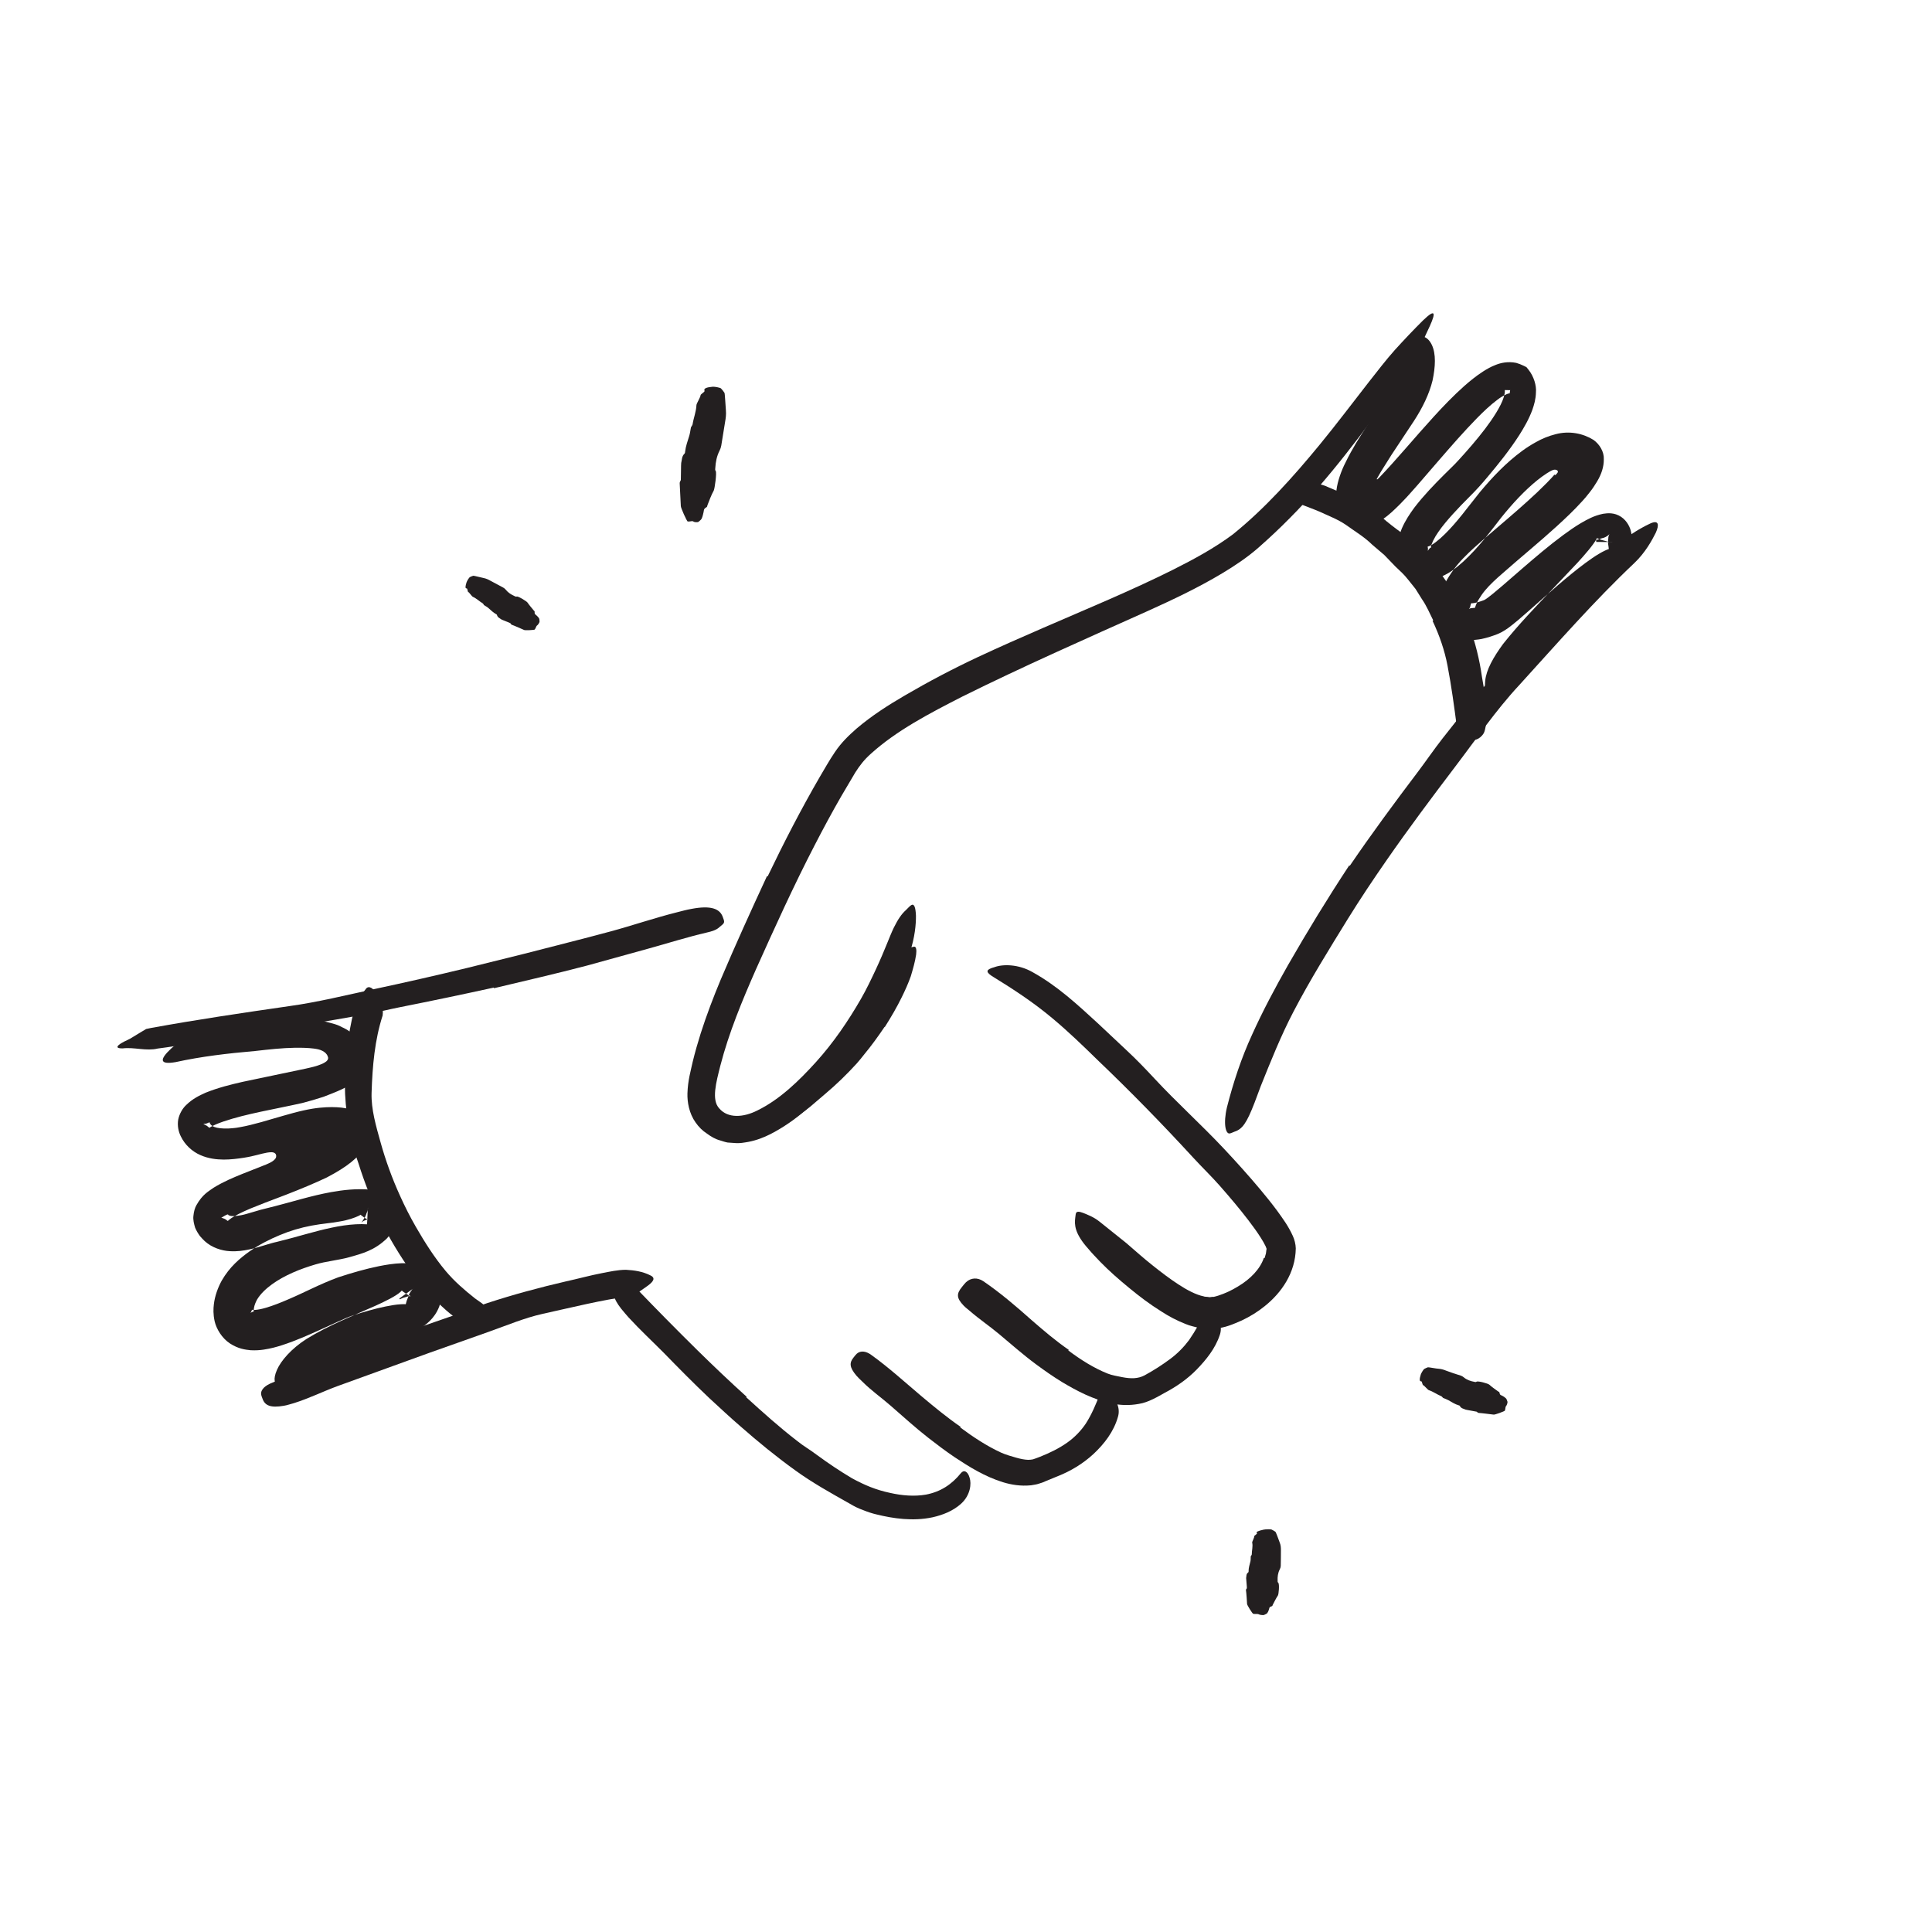 <svg width="148" height="148" viewBox="0 0 148 148" fill="none" xmlns="http://www.w3.org/2000/svg">
<path fill-rule="evenodd" clip-rule="evenodd" d="M27.778 93.58C27.727 93.605 27.669 93.655 27.656 93.67L27.714 93.605C27.813 93.497 27.816 93.446 27.96 93.232C28.013 93.137 28.055 93.033 28.085 92.922C28.141 92.823 28.177 92.709 28.183 92.587L28.182 92.494C28.052 95.079 28.144 93.21 28.114 93.787H28.111H28.104L28.09 93.786L28.036 93.785L27.927 93.781L27.71 93.773L27.263 93.785C26.659 93.816 26.027 93.913 25.378 94.051C24.074 94.324 22.713 94.768 21.222 95.13C20.62 95.256 19.979 95.514 19.098 95.712C18.663 95.804 18.172 95.885 17.576 95.844C16.994 95.811 16.235 95.583 15.684 95.077C15.557 94.954 15.434 94.825 15.318 94.691C15.176 94.493 15.048 94.286 14.948 94.049C14.86 93.755 14.778 93.434 14.818 93.134C14.846 92.817 14.933 92.515 15.044 92.326C15.512 91.491 15.972 91.268 16.358 90.988C17.137 90.51 17.841 90.223 18.548 89.933L20.367 89.214C20.613 89.103 20.928 88.992 21.111 88.734C21.189 88.604 21.168 88.441 21.085 88.365C21.004 88.284 20.893 88.268 20.787 88.265C20.354 88.27 19.854 88.452 19.226 88.587C19.05 88.624 18.952 88.644 18.664 88.691C18.237 88.758 17.666 88.831 17.129 88.829C16.576 88.823 15.968 88.757 15.349 88.485C14.723 88.212 14.168 87.705 13.855 87.057C13.684 86.726 13.569 86.251 13.652 85.764C13.75 85.286 14.009 84.885 14.259 84.653C14.773 84.151 15.273 83.925 15.755 83.704C16.721 83.317 17.656 83.087 18.584 82.875C20.196 82.538 21.813 82.198 23.426 81.86L24.007 81.723C24.214 81.669 24.232 81.66 24.348 81.622C24.534 81.559 24.717 81.489 24.881 81.388C25.041 81.301 25.211 81.118 25.104 80.925C25.05 80.735 24.885 80.604 24.723 80.513C24.507 80.393 24.263 80.355 24.03 80.324C23.65 80.272 23.091 80.256 22.614 80.262C21.611 80.279 20.602 80.391 19.552 80.511C17.434 80.695 15.435 80.928 13.451 81.363C12.214 81.575 12.196 81.175 13.118 80.317C14.035 79.473 16.094 78.537 18.581 78.325C19.594 78.238 20.714 78.086 21.855 78.044C22.433 78.03 23.009 78.016 23.619 78.066C23.77 78.075 23.921 78.085 24.079 78.108L24.339 78.142C24.466 78.157 24.595 78.173 24.725 78.204C25.216 78.351 25.766 78.434 26.173 78.675C27.078 79.068 27.615 79.729 27.843 80.497L27.977 81.095C27.936 81.298 27.971 81.509 27.914 81.706C27.784 82.083 27.611 82.409 27.32 82.697C26.752 83.285 25.736 83.648 24.784 84.02C24.225 84.205 23.687 84.357 23.151 84.497C21.021 84.976 18.87 85.312 17.089 85.922C16.661 86.068 16.257 86.247 16.085 86.364C16.067 86.376 16.068 86.381 16.054 86.387L16.037 86.393C16.044 86.4 16.02 86.391 15.996 86.366L15.946 86.318C15.876 86.256 15.792 86.203 15.695 86.163C15.607 86.127 15.632 86.124 15.581 86.11C15.563 86.105 15.543 86.101 15.52 86.1C15.535 86.103 15.556 86.105 15.572 86.105C15.616 86.105 15.603 86.098 15.673 86.089C15.867 86.098 16.1 85.909 16.052 85.987C16.095 86.112 16.177 86.227 16.407 86.327C16.654 86.422 17.058 86.466 17.499 86.447C17.635 86.435 17.766 86.436 17.908 86.416C18.069 86.393 18.132 86.4 18.425 86.338C18.888 86.258 19.474 86.11 20.023 85.957C21.128 85.649 22.289 85.276 23.239 85.067C24.198 84.851 24.862 84.814 25.411 84.809C25.957 84.812 26.392 84.856 26.83 84.977C27.268 85.098 27.776 85.325 28.15 86.048C28.289 86.4 28.362 86.789 28.286 87.092C28.237 87.394 28.124 87.635 27.986 87.848C27.452 88.672 26.648 89.355 25.039 90.197C24.105 90.64 23.032 91.087 21.914 91.521L20.227 92.163L19.176 92.583C18.564 92.843 17.899 93.157 17.567 93.431C17.536 93.459 17.475 93.498 17.478 93.508C17.467 93.514 17.481 93.577 17.315 93.432C17.25 93.387 17.174 93.351 17.091 93.326C16.984 93.3 17.029 93.296 16.98 93.286C16.967 93.278 16.885 93.279 16.913 93.281C16.945 93.281 16.97 93.274 16.989 93.264C17.632 92.868 17.408 93.097 17.544 93.101C17.69 93.207 18.306 93.165 18.93 92.978L19.97 92.674L21.054 92.401C22.423 92.053 23.84 91.599 25.362 91.322C26.318 91.153 27.233 91.048 28.334 91.126C29.002 91.247 29.192 91.479 29.481 91.717C29.742 91.954 29.943 92.259 30.096 92.612C30.237 92.975 30.299 93.423 30.197 93.837C30.107 94.259 29.883 94.601 29.656 94.85C28.691 95.798 27.72 96.034 26.787 96.299C26.315 96.436 25.853 96.501 25.387 96.592C24.938 96.673 24.589 96.737 24.179 96.857C22.991 97.205 21.787 97.692 20.825 98.391C20.349 98.737 19.938 99.138 19.69 99.556C19.579 99.767 19.496 99.966 19.458 100.181C19.435 100.295 19.433 100.391 19.436 100.438C19.439 100.447 19.439 100.455 19.437 100.465C19.436 100.473 19.438 100.467 19.438 100.467C19.422 100.469 19.387 100.478 19.363 100.487C19.225 100.548 19.217 100.548 19.174 100.583C19.196 100.562 19.173 100.591 19.244 100.485C19.273 100.436 19.266 100.423 19.301 100.345C19.315 100.319 19.312 100.337 19.317 100.335C19.347 100.344 19.437 100.352 19.545 100.346C19.768 100.332 20.052 100.274 20.34 100.189C20.92 100.022 21.526 99.779 22.128 99.517C23.355 98.995 24.5 98.369 25.903 97.851C26.961 97.505 27.967 97.211 29.06 96.988C29.607 96.882 30.162 96.79 30.778 96.768C31.089 96.762 31.415 96.769 31.79 96.843C32.162 96.937 32.636 97.047 33.079 97.56C33.253 97.766 33.303 97.88 33.417 98.048C33.51 98.219 33.596 98.417 33.667 98.619C33.798 99.056 33.824 99.61 33.645 100.095C33.268 101.047 32.637 101.455 32.138 101.812C31.094 102.481 30.106 102.866 29.132 103.274C28.303 103.622 27.491 103.963 26.655 104.314C23.669 105.624 23.105 105.978 22.048 105.986C21.814 105.989 21.555 106.068 21.35 106.055C21.017 106.049 20.905 105.655 21.215 104.942C21.521 104.234 22.311 103.323 23.474 102.573C25.211 101.502 27.044 100.796 28.703 100.053C29.501 99.698 30.354 99.274 30.694 98.952C30.75 98.912 30.744 98.892 30.77 98.87C30.789 98.858 30.774 98.851 30.776 98.861C30.865 98.941 30.966 99.014 31.074 99.078C31.321 99.288 31.621 99.302 31.448 99.286C31.47 99.291 31.236 99.29 31.143 99.34C31.109 99.362 30.93 99.394 30.841 99.436C30.74 99.473 30.591 99.553 30.642 99.537C30.624 99.524 30.601 99.5 30.591 99.477L30.588 99.473V99.472C32.755 97.924 31.185 99.044 31.668 98.7L31.658 98.705L31.623 98.73C31.6 98.748 31.582 98.767 31.567 98.786C31.537 98.825 31.535 98.847 31.441 98.967C31.374 99.065 31.326 99.168 31.295 99.274C31.282 99.359 31.164 99.579 31.13 99.729C31.061 99.968 31.092 99.899 31.094 99.907L31.038 99.908C30.983 99.899 30.817 99.905 30.666 99.915C30.346 99.933 29.941 100 29.535 100.083C28.716 100.249 27.841 100.504 26.983 100.784C26.371 100.997 25.436 101.463 24.554 101.854C23.643 102.262 22.715 102.686 21.608 103.047C21.194 103.18 20.75 103.305 20.193 103.388C19.915 103.429 19.587 103.455 19.198 103.434C18.778 103.391 18.263 103.328 17.635 102.928C16.995 102.517 16.568 101.782 16.441 101.207C16.325 100.675 16.342 100.247 16.383 99.916C16.455 99.278 16.697 98.625 16.985 98.101C17.589 97.051 18.364 96.401 19.114 95.863C19.873 95.334 20.645 94.942 21.43 94.616C22.215 94.285 23.018 94.049 23.867 93.888C24.823 93.71 25.401 93.697 26.017 93.572C26.636 93.478 27.19 93.281 27.494 93.131L27.593 93.075C27.602 93.061 27.599 93.056 27.609 93.052C27.766 93.152 27.971 93.358 28.124 93.385C28.144 93.401 28.208 93.416 28.233 93.416C28.201 93.412 28.191 93.416 28.174 93.421C28.1 93.425 28.045 93.444 27.994 93.471C27.909 93.496 27.838 93.536 27.783 93.578L27.778 93.58Z" fill="#231F20"/>
<path fill-rule="evenodd" clip-rule="evenodd" d="M119.141 36.4C119.236 36.31 119.264 36.292 119.318 36.205C119.376 36.123 119.32 36.024 119.237 36.004C119.159 35.97 119.061 35.972 118.963 36.004L118.828 36.06C118.77 36.087 118.602 36.196 118.493 36.259C118.248 36.419 118.001 36.595 117.758 36.792C116.783 37.582 115.865 38.577 115.018 39.628C114.183 40.705 113.271 41.939 112.091 43.024C111.628 43.421 111.199 43.833 110.415 44.171C110.233 44.256 109.952 44.317 109.72 44.367C109.459 44.409 109.095 44.381 108.798 44.324C108.495 44.214 108.126 44.049 107.928 43.853C107.731 43.65 107.522 43.45 107.391 43.196C107.099 42.679 107.029 42.098 107.079 41.649C107.124 41.183 107.253 40.835 107.382 40.494C107.66 39.857 107.998 39.363 108.344 38.888C109.077 37.936 109.868 37.121 110.644 36.347C111.042 35.942 111.398 35.627 111.731 35.251C112.091 34.858 112.441 34.465 112.78 34.067C113.456 33.273 114.102 32.455 114.61 31.624C114.859 31.214 115.087 30.786 115.194 30.423C115.25 30.247 115.28 30.079 115.277 29.992C115.285 29.888 115.259 29.905 115.284 29.881L115.689 29.89C115.67 29.93 115.686 29.904 115.673 29.962C115.658 30.018 115.653 30.073 115.654 30.125C115.654 30.154 115.672 30.116 115.653 30.132C115.628 30.142 115.611 30.135 115.575 30.141C115.53 30.159 115.483 30.174 115.435 30.187C115.218 30.286 114.953 30.427 114.693 30.634C114.17 31.025 113.649 31.52 113.145 32.031C112.135 33.063 111.161 34.182 110.185 35.31L108.582 37.166C108.008 37.805 107.597 38.32 106.626 39.219C106.178 39.624 105.704 39.968 105.233 40.132C104.998 40.227 104.762 40.263 104.511 40.273C104.253 40.258 104 40.159 103.749 40.077C103.258 39.885 102.823 39.524 102.593 39.061C102.366 38.6 102.302 38.089 102.379 37.544C102.458 36.871 102.757 36.04 103.071 35.434C103.355 34.843 103.592 34.435 103.874 33.955C104.427 33.038 105.014 32.17 105.595 31.313C106.176 30.458 106.756 29.618 107.285 28.783C107.542 28.362 107.809 27.956 108.032 27.556C108.261 27.163 108.429 26.741 108.499 26.455C108.63 26.157 108.549 25.98 108.717 25.836C108.839 25.727 109.334 25.702 109.68 26.408C110.017 27.1 109.96 28.109 109.739 29.15C109.485 30.187 108.973 31.237 108.31 32.254L106.578 34.87L105.788 36.128C105.485 36.646 105.479 36.679 105.482 36.662C105.477 36.664 105.458 36.684 105.469 36.706C105.474 36.719 105.484 36.721 105.495 36.721C105.518 36.708 105.479 36.761 105.637 36.608C107.015 35.171 108.374 33.515 109.829 31.923C110.56 31.122 111.32 30.328 112.177 29.563C112.613 29.182 113.069 28.805 113.62 28.451C113.9 28.273 114.198 28.096 114.591 27.947C114.952 27.803 115.503 27.667 116.149 27.798C116.346 27.855 116.543 27.931 116.734 28.025L116.933 28.125L117.078 28.305C117.509 28.838 117.707 29.554 117.66 30.054C117.648 30.589 117.52 30.999 117.39 31.384C117.112 32.134 116.754 32.741 116.384 33.33C115.636 34.491 114.804 35.525 113.955 36.535C113.558 37.019 113.032 37.599 112.595 38.028C112.141 38.482 111.706 38.927 111.296 39.381C110.89 39.833 110.495 40.293 110.183 40.751C109.87 41.191 109.631 41.696 109.614 41.907C109.607 41.952 109.639 41.96 109.567 41.971C109.48 42.025 109.719 41.824 109.515 42.008C109.475 42.044 109.4 42.171 109.405 42.154C109.398 42.155 109.391 42.161 109.382 42.171C109.363 42.183 109.347 42.279 109.383 42.127C109.403 42.029 109.372 41.964 109.365 41.875C109.381 41.863 109.397 41.858 109.416 41.859C109.682 41.798 110.25 41.351 110.684 40.914C111.635 39.984 112.408 38.89 113.366 37.701C114.322 36.557 115.355 35.458 116.626 34.525C116.954 34.288 117.265 34.086 117.665 33.866C118.114 33.608 118.633 33.396 119.167 33.262C120.225 32.979 121.283 33.206 122.068 33.698C122.527 34.023 122.89 34.605 122.859 35.186C122.866 35.752 122.681 36.325 122.344 36.883C122.177 37.159 121.998 37.438 121.788 37.699L121.474 38.091L121.212 38.388C120.868 38.771 120.564 39.071 120.231 39.4C118.921 40.668 117.554 41.807 116.218 42.952C115.236 43.827 114.133 44.665 113.51 45.559C113.348 45.794 113.19 46.045 113.094 46.269C113.048 46.377 113.012 46.482 113 46.539C112.942 46.591 113.124 46.534 112.808 46.579C112.721 46.59 112.696 46.579 112.633 46.601C112.572 46.621 112.519 46.663 112.542 46.642C112.542 46.642 112.537 46.637 112.529 46.644C112.575 46.598 112.606 46.545 112.622 46.493C112.636 46.442 112.63 46.405 112.679 46.266C112.705 46.162 112.693 46.234 112.702 46.214C112.722 46.222 112.852 46.209 112.956 46.191C113.086 46.153 113.2 46.147 113.345 46.089C113.485 46.039 113.634 45.998 113.701 45.964C113.828 45.908 114.106 45.687 114.347 45.495L115.097 44.865L116.608 43.555C117.624 42.678 118.647 41.803 119.752 40.986C120.183 40.669 120.622 40.358 121.104 40.073C121.593 39.793 122.083 39.508 122.802 39.358C123.156 39.303 123.66 39.25 124.181 39.59C124.662 39.911 124.898 40.446 124.953 40.782C125.009 40.982 125.016 41.142 125.03 41.309C125.034 41.402 125.049 41.455 125.042 41.582C125.033 41.716 125.015 41.868 124.986 41.985C124.864 42.417 124.697 42.688 124.539 42.951C123.891 43.947 123.188 44.691 122.484 45.465C121.778 46.225 121.062 46.958 120.35 47.685C119.736 48.328 119.134 48.958 118.515 49.606C117.373 50.793 116.654 51.542 116.096 52C115.565 52.478 115.179 52.644 114.735 52.807C114.538 52.882 114.35 53.046 114.209 53.146C114.078 53.225 113.974 53.212 113.875 53.038C113.776 52.864 113.727 52.529 113.775 52.142C113.851 51.328 114.379 50.37 115.145 49.328C116.338 47.829 117.636 46.482 118.923 45.135C119.552 44.471 120.184 43.804 120.819 43.134C121.124 42.802 121.419 42.47 121.684 42.146C121.944 41.832 122.204 41.482 122.303 41.282L122.325 41.231C122.328 41.225 122.335 41.212 122.335 41.212C122.342 41.218 122.308 41.209 122.349 41.229L122.502 41.295C122.683 41.381 122.99 41.428 123.1 41.476C123.169 41.499 123.241 41.513 123.315 41.521L123.429 41.525L123.486 41.522L123.501 41.521C123.774 41.522 121.187 41.511 122.281 41.514V41.51C122.271 41.465 122.267 41.42 122.267 41.375C122.267 41.349 122.259 41.371 122.259 41.371C122.342 41.358 122.562 41.296 122.703 41.235C123.162 41.158 123.381 40.783 123.264 40.972C123.274 40.959 123.207 41.102 123.208 41.157C123.201 41.225 123.204 41.293 123.185 41.457C123.178 41.593 123.189 41.727 123.217 41.854C123.228 41.882 123.242 42.099 123.237 42.06L123.227 42.066C123.148 42.08 122.797 42.236 122.483 42.428C122.156 42.619 121.802 42.871 121.453 43.125C120.036 44.177 118.635 45.448 117.182 46.731L116.345 47.459L115.885 47.838L115.625 48.039L115.484 48.144L115.269 48.285C114.988 48.477 114.579 48.638 114.395 48.692C114.19 48.768 113.96 48.842 113.683 48.903C113.46 48.971 113.074 49.017 112.723 49.034C112.451 49.022 112.198 48.996 111.913 48.924C111.714 48.862 111.514 48.774 111.329 48.668C111.153 48.578 110.96 48.424 110.778 48.216C110.394 47.788 110.277 47.397 110.192 46.977C110.162 46.786 110.168 46.678 110.165 46.523C110.167 46.386 110.175 46.213 110.194 46.133C110.263 45.704 110.373 45.405 110.481 45.142C110.702 44.622 110.939 44.236 111.2 43.853C111.453 43.481 111.778 43.087 112.082 42.775C112.381 42.465 112.657 42.203 112.941 41.944C114.065 40.937 115.16 40.036 116.22 39.104C116.748 38.641 117.266 38.177 117.762 37.708L118.48 37.003L118.819 36.649L119.08 36.359L119.141 36.4Z" fill="#231F20"/>
<path fill-rule="evenodd" clip-rule="evenodd" d="M58.805 67.136C60.043 64.554 61.36 61.997 62.806 59.503C63.189 58.863 63.493 58.301 63.962 57.607C64.454 56.875 65.033 56.324 65.617 55.812C66.798 54.809 68.045 54.016 69.306 53.279C71.146 52.206 73.002 51.23 74.893 50.342C78.228 48.784 81.603 47.384 84.934 45.928C86.598 45.197 88.25 44.449 89.862 43.642C91.469 42.836 93.054 41.972 94.446 40.933C96.882 38.971 99.065 36.533 101.08 34.082C102.381 32.499 103.619 30.851 104.893 29.219C105.535 28.408 106.162 27.58 106.856 26.804C107.557 26.033 108.272 25.274 109.014 24.54C109.953 23.636 110.003 23.928 109.538 24.961C109.305 25.478 108.965 26.195 108.539 27.042C108.321 27.461 108.097 27.926 107.819 28.389C107.53 28.842 107.212 29.316 106.858 29.791C104.362 33.165 101.845 36.639 98.78 39.713C98.019 40.485 97.225 41.228 96.407 41.948C95.536 42.712 94.584 43.342 93.645 43.907C91.754 45.041 89.81 45.953 87.854 46.837C83.181 48.932 78.342 51.066 73.734 53.353C71.237 54.629 68.68 55.958 66.72 57.735C66.21 58.187 65.866 58.628 65.513 59.186L64.434 61.012C63.729 62.239 63.056 63.488 62.406 64.749C60.801 67.851 59.347 71.052 57.911 74.254C56.843 76.677 55.831 79.122 55.178 81.649C54.865 82.905 54.481 84.265 55.102 84.913C55.755 85.681 56.942 85.615 58.029 85.061C59.733 84.226 61.205 82.798 62.523 81.34C63.847 79.872 64.961 78.24 65.948 76.527C66.381 75.773 66.746 75.006 67.114 74.217C67.796 72.753 68.138 71.753 68.464 71.074C68.799 70.398 69.065 70.018 69.387 69.726C69.532 69.593 69.686 69.405 69.813 69.332C70.028 69.209 70.139 69.494 70.166 70.143C70.174 70.784 70.09 71.798 69.686 73.012C68.512 76.626 66.53 80.022 63.84 82.975C62.479 84.419 61.045 85.829 59.036 86.87C58.534 87.126 57.971 87.35 57.324 87.474C56.992 87.528 56.676 87.598 56.291 87.561L55.74 87.523C55.554 87.49 55.363 87.423 55.177 87.365C54.788 87.264 54.461 87.063 54.147 86.833C53.826 86.628 53.532 86.341 53.288 85.991C52.783 85.282 52.643 84.417 52.661 83.763C52.694 82.749 52.907 82.067 53.066 81.329C53.244 80.599 53.451 79.88 53.674 79.17C54.127 77.753 54.653 76.374 55.216 75.028C56.358 72.336 57.532 69.753 58.753 67.119L58.805 67.136Z" fill="#231F20"/>
<path fill-rule="evenodd" clip-rule="evenodd" d="M103.4 66.323C105.067 63.873 106.822 61.499 108.597 59.153C109.245 58.296 109.848 57.407 110.508 56.564C111.671 55.086 112.84 53.587 114.077 52.136C115.307 50.69 116.584 49.289 117.871 47.896C119.013 46.66 120.154 45.41 121.32 44.204C122.819 42.665 124.343 41.067 126.416 40.103C127.066 39.806 127.118 40.196 126.84 40.811C126.548 41.393 126.04 42.332 125.194 43.136C122.144 46.014 119.297 49.277 116.372 52.492C114.598 54.396 113.068 56.639 111.441 58.775C109.662 61.119 107.902 63.473 106.228 65.884C105.198 67.368 104.193 68.869 103.244 70.402C101.804 72.738 100.347 75.08 99.093 77.486C98.115 79.355 97.353 81.279 96.582 83.194C96.423 83.618 96.266 84.036 96.107 84.465C95.497 86.045 95.168 86.495 94.576 86.689C94.446 86.735 94.316 86.809 94.211 86.826C93.893 86.901 93.691 86.088 93.991 84.82C94.467 82.957 95.082 81.068 95.915 79.259C96.734 77.442 97.682 75.666 98.672 73.922C100.153 71.341 101.702 68.805 103.354 66.298L103.4 66.323Z" fill="#231F20"/>
<path fill-rule="evenodd" clip-rule="evenodd" d="M37.828 75.654C35.451 76.175 33.066 76.674 30.675 77.148C29.803 77.321 28.939 77.54 28.066 77.695C24.988 78.248 21.901 78.748 18.812 79.225C17.441 79.436 16.068 79.682 14.71 79.915C13.839 80.073 12.962 80.211 12.081 80.323C11.211 80.536 10.275 80.203 9.4 80.311C8.847 80.323 8.904 80.135 9.345 79.882C9.563 79.744 9.884 79.647 10.254 79.394C10.459 79.269 10.658 79.149 10.856 79.028C10.963 78.959 11.076 78.913 11.186 78.828C11.304 78.8 11.424 78.772 11.548 78.751C15.058 78.109 18.596 77.589 22.181 77.07C24.327 76.774 26.52 76.23 28.682 75.766C31.058 75.259 33.432 74.717 35.8 74.145L40.17 73.061C42.371 72.489 44.592 71.942 46.777 71.35C48.478 70.89 50.114 70.324 51.839 69.891C52.22 69.797 52.591 69.688 52.991 69.621C54.451 69.346 55.15 69.604 55.372 70.256C55.426 70.397 55.476 70.528 55.47 70.621C55.45 70.783 55.289 70.86 55.092 71.039C54.892 71.227 54.575 71.342 54.109 71.445C52.722 71.766 51.202 72.242 49.673 72.667C48.121 73.096 46.554 73.529 44.981 73.964C42.626 74.584 40.23 75.131 37.844 75.701L37.828 75.654Z" fill="#231F20"/>
<path fill-rule="evenodd" clip-rule="evenodd" d="M96.871 96.378C96.917 96.261 96.935 96.139 96.976 96.02C97 95.918 97.004 95.72 97.023 95.705C97.02 95.66 97.051 95.692 96.949 95.462C96.854 95.269 96.732 95.051 96.59 94.829C96.309 94.385 95.98 93.929 95.636 93.481C94.948 92.58 94.195 91.695 93.43 90.824C92.779 90.086 92.067 89.403 91.4 88.676C89.04 86.107 86.608 83.618 84.069 81.193C82.944 80.091 81.823 79.013 80.659 78.038C79.157 76.775 77.576 75.745 75.968 74.76C75.471 74.423 75.562 74.26 76.188 74.086C76.825 73.849 78.025 73.852 79.101 74.472C81.016 75.533 82.56 76.98 84.063 78.355C84.796 79.043 85.529 79.732 86.265 80.423C87.024 81.128 87.739 81.869 88.441 82.625C90.118 84.432 92.018 86.144 93.746 87.982C94.694 88.995 95.626 90.024 96.525 91.098C96.975 91.635 97.417 92.182 97.842 92.757C98.264 93.345 98.683 93.9 99.036 94.678C99.16 94.943 99.256 95.309 99.263 95.634C99.235 97.518 98.155 99.037 96.901 100.043C96.351 100.492 95.751 100.859 95.118 101.157C94.462 101.438 93.866 101.721 93.028 101.78C92.624 101.858 92.254 101.753 91.869 101.733C91.519 101.634 91.143 101.566 90.821 101.424C90.158 101.165 89.545 100.841 88.983 100.475C88.09 99.922 87.28 99.306 86.503 98.664C85.723 98.024 84.968 97.366 84.273 96.651C83.972 96.331 83.67 96.027 83.389 95.688C82.294 94.476 82.307 93.799 82.368 93.288C82.391 93.166 82.391 93.028 82.424 92.939C82.481 92.787 82.661 92.797 82.973 92.914C83.277 93.039 83.774 93.215 84.236 93.587C84.917 94.133 85.602 94.682 86.293 95.235C86.951 95.802 87.6 96.386 88.27 96.915C88.937 97.448 89.611 97.963 90.277 98.395C90.938 98.829 91.631 99.191 92.195 99.303C92.31 99.351 92.393 99.33 92.488 99.346C92.577 99.35 92.684 99.391 92.749 99.36C92.823 99.347 92.897 99.343 92.975 99.346C93.086 99.317 93.205 99.294 93.33 99.249C93.829 99.089 94.35 98.846 94.82 98.558C95.776 97.993 96.538 97.21 96.815 96.364L96.871 96.378Z" fill="#231F20"/>
<path fill-rule="evenodd" clip-rule="evenodd" d="M81.84 103.453C82.789 104.166 83.797 104.8 84.834 105.216C85.214 105.37 85.603 105.413 85.965 105.496C86.619 105.623 87.17 105.628 87.681 105.357C88.372 104.981 89.031 104.558 89.653 104.095C90.206 103.684 90.689 103.188 91.085 102.659C91.576 101.955 91.944 101.249 92.369 100.49C92.503 100.254 92.827 100.347 93.114 100.683C93.398 101.009 93.652 101.641 93.449 102.245C93.1 103.31 92.391 104.168 91.674 104.911C90.944 105.66 90.099 106.234 89.214 106.702C88.77 106.943 87.982 107.437 87.241 107.545C86.499 107.683 85.787 107.645 85.137 107.51C83.709 107.194 82.504 106.555 81.36 105.873C80.66 105.446 79.995 104.977 79.346 104.498C78.361 103.769 77.448 102.958 76.521 102.184C75.8 101.581 75.02 101.058 74.298 100.43C74.14 100.291 73.966 100.171 73.819 100.015C73.273 99.441 73.254 99.115 73.693 98.585C73.792 98.464 73.885 98.335 73.996 98.228C74.379 97.868 74.886 97.851 75.323 98.144C76.618 99.026 77.837 100.066 79.049 101.148C79.959 101.936 80.884 102.728 81.869 103.403L81.84 103.453Z" fill="#231F20"/>
<path fill-rule="evenodd" clip-rule="evenodd" d="M73.562 109.35C74.559 110.092 75.602 110.777 76.676 111.272C77.065 111.45 77.474 111.554 77.847 111.665C78.174 111.759 78.494 111.823 78.77 111.83C78.9 111.825 79.026 111.818 79.131 111.792C79.277 111.753 79.488 111.661 79.664 111.598C80.395 111.307 81.112 110.965 81.748 110.514C82.313 110.117 82.799 109.613 83.172 109.062C83.637 108.34 83.949 107.575 84.241 106.828C84.32 106.617 84.718 106.586 85.114 106.892C85.501 107.186 85.839 107.872 85.643 108.527C85.321 109.682 84.579 110.619 83.772 111.377C82.952 112.135 82.005 112.698 81.019 113.087C80.723 113.208 80.432 113.327 80.139 113.447L79.913 113.545L79.6 113.651C79.389 113.725 79.19 113.741 78.983 113.781C78.183 113.86 77.475 113.739 76.832 113.546C75.422 113.105 74.251 112.37 73.119 111.621C72.426 111.152 71.764 110.651 71.112 110.143C70.125 109.372 69.199 108.528 68.264 107.715C67.543 107.078 66.748 106.531 66.056 105.835C65.901 105.686 65.742 105.539 65.598 105.374C65.075 104.743 65.046 104.402 65.392 103.982C65.471 103.885 65.544 103.78 65.633 103.7C65.943 103.433 66.37 103.503 66.787 103.824C68.082 104.757 69.317 105.882 70.614 106.977C71.579 107.786 72.559 108.593 73.59 109.305L73.562 109.35Z" fill="#231F20"/>
<path fill-rule="evenodd" clip-rule="evenodd" d="M57.166 107.038C58.43 108.186 59.705 109.336 61.057 110.375C61.54 110.772 62.082 111.073 62.574 111.452C63.453 112.098 64.353 112.7 65.273 113.246C66.217 113.758 67.084 114.13 68.183 114.362C69.108 114.574 70.061 114.645 70.924 114.495C72.044 114.283 72.905 113.725 73.62 112.835C73.849 112.569 74.139 112.72 74.274 113.194C74.432 113.656 74.339 114.543 73.623 115.192C73 115.757 72.195 116.062 71.437 116.232C70.669 116.396 69.916 116.413 69.198 116.359C68.479 116.303 67.791 116.172 67.133 116.009C66.82 115.937 66.459 115.82 66.104 115.675C65.739 115.546 65.42 115.383 65.122 115.204C63.663 114.38 62.222 113.583 60.905 112.625C59.457 111.583 58.084 110.459 56.754 109.292C55.928 108.583 55.137 107.836 54.336 107.102C53.14 105.971 51.979 104.795 50.837 103.621C49.939 102.719 49.016 101.863 48.146 100.914C47.961 100.697 47.769 100.49 47.591 100.261C46.929 99.419 46.902 98.973 47.235 98.55C47.314 98.449 47.385 98.336 47.477 98.256C47.787 97.989 48.294 98.176 48.743 98.692C50.207 100.215 51.807 101.841 53.446 103.456C54.666 104.654 55.916 105.846 57.196 106.999L57.166 107.038Z" fill="#231F20"/>
<path fill-rule="evenodd" clip-rule="evenodd" d="M31.114 102.03L35.672 100.447C36.229 100.255 36.762 100.004 37.324 99.824C39.3 99.175 41.322 98.632 43.368 98.157C44.282 97.96 45.183 97.705 46.113 97.528C46.706 97.415 47.314 97.275 47.947 97.272C48.582 97.306 49.238 97.396 49.854 97.716C50.239 97.913 50.027 98.188 49.645 98.475C49.262 98.736 48.764 99.161 48.207 99.303C46.16 99.565 43.875 100.141 41.573 100.646C40.185 100.954 38.818 101.533 37.443 102.02L32.887 103.634L30.079 104.651C28.656 105.167 27.227 105.685 25.814 106.197C24.714 106.605 23.673 107.123 22.518 107.486C22.257 107.551 22.016 107.647 21.739 107.689C20.732 107.865 20.296 107.671 20.115 107.161C20.072 107.044 20.02 106.928 20.005 106.813C19.98 106.619 20.073 106.445 20.222 106.298C20.365 106.161 20.582 106.024 20.87 105.916C22.58 105.138 24.581 104.44 26.576 103.67C28.078 103.109 29.587 102.545 31.093 101.981L31.114 102.03Z" fill="#231F20"/>
<path fill-rule="evenodd" clip-rule="evenodd" d="M29.168 93.444C28.5 92.052 27.93 90.613 27.467 89.138C27.287 88.605 27.092 88.072 26.954 87.524C26.522 85.575 26.298 83.56 26.482 81.56C26.537 80.674 26.647 79.787 26.792 78.912C26.903 78.356 26.995 77.783 27.187 77.241C27.376 76.697 27.674 76.196 28.035 75.744C28.26 75.459 28.601 75.707 28.88 76.156C29.16 76.611 29.392 77.235 29.312 77.789C28.71 79.661 28.531 81.627 28.465 83.721C28.426 84.983 28.807 86.263 29.154 87.511C29.538 88.89 30.033 90.255 30.633 91.579C31 92.396 31.405 93.199 31.854 93.978C32.533 95.156 33.27 96.321 34.136 97.358C34.808 98.164 35.601 98.84 36.384 99.461L36.91 99.834C37.527 100.311 37.558 100.522 37.513 101.043C37.507 101.164 37.525 101.291 37.522 101.407C37.578 101.799 36.903 102.014 36.183 101.703C35.148 101.247 34.365 100.564 33.596 99.847C32.841 99.12 32.161 98.316 31.545 97.466C30.626 96.207 29.839 94.854 29.122 93.471L29.168 93.444Z" fill="#231F20"/>
<path fill-rule="evenodd" clip-rule="evenodd" d="M109.793 47.529C109.521 46.986 109.285 46.412 108.93 45.904L108.436 45.114L107.851 44.383C107.571 44.018 107.229 43.715 106.895 43.398L106.045 42.516L105.105 41.714C104.51 41.127 103.786 40.7 103.103 40.207C102.486 39.783 101.772 39.517 101.102 39.203C100.226 38.824 99.298 38.571 98.465 38.028C98.204 37.861 98.339 37.544 98.695 37.279C99.049 37.018 99.646 36.778 100.225 36.901C100.727 37.039 101.266 37.079 101.738 37.315C102.222 37.515 102.704 37.724 103.182 37.944C103.667 38.146 104.115 38.432 104.562 38.719C105.004 39.014 105.457 39.286 105.864 39.635C106.349 40.056 106.86 40.451 107.389 40.83C107.884 41.256 108.388 41.682 108.863 42.128C109.348 42.659 109.819 43.207 110.264 43.768C110.654 44.376 111.113 44.932 111.435 45.578C111.642 45.97 111.86 46.353 112.051 46.75L112.561 47.97C113.014 49.225 113.339 50.524 113.522 51.835C113.713 52.845 113.838 53.864 113.854 54.921C113.838 55.153 113.845 55.385 113.814 55.62C113.772 55.837 113.74 56.012 113.666 56.156C113.589 56.298 113.484 56.401 113.392 56.481C113.2 56.64 112.995 56.698 112.731 56.708C112.61 56.713 112.491 56.729 112.384 56.718C112.038 56.682 111.774 56.26 111.604 55.709C111.396 54.119 111.19 52.571 110.886 50.989C110.664 49.815 110.263 48.662 109.741 47.559L109.793 47.529Z" fill="#231F20"/>
<path fill-rule="evenodd" clip-rule="evenodd" d="M108.873 105.814C108.725 105.839 108.733 105.63 108.84 105.29C108.874 105.181 109.052 104.893 109.103 104.867C109.203 104.816 109.301 104.767 109.386 104.74C109.437 104.728 110.027 104.848 110.238 104.856C110.439 104.874 110.619 104.933 110.793 105.004C111.152 105.143 111.521 105.259 111.893 105.375C111.975 105.401 112.051 105.445 112.122 105.503C112.364 105.707 112.649 105.804 112.95 105.856C112.999 105.865 113.045 105.89 113.111 105.844C113.219 105.768 114.01 105.983 114.095 106.078C114.312 106.276 114.547 106.429 114.778 106.599C114.81 106.623 114.857 106.612 114.87 106.693C114.901 106.88 114.989 106.876 115.065 106.913C115.171 106.963 115.272 107.035 115.367 107.125C115.414 107.171 115.442 107.278 115.476 107.366C115.506 107.445 115.415 107.665 115.39 107.686C115.319 107.744 115.329 107.864 115.307 107.96C115.299 107.993 115.29 108.036 115.28 108.061C115.26 108.111 114.481 108.397 114.413 108.365C114.405 108.364 114.156 108.333 113.887 108.3C113.621 108.268 113.341 108.236 113.281 108.237C113.219 108.238 113.173 108.183 113.123 108.143C113.1 108.133 112.298 107.999 112.268 107.981C112.117 107.907 111.938 107.906 111.831 107.706C111.81 107.667 111.775 107.663 111.743 107.654C111.465 107.573 111.215 107.411 110.961 107.265C110.831 107.192 110.688 107.148 110.552 107.088C110.528 107.077 110.511 107.046 110.491 107.026C110.464 107.002 110.441 106.969 110.41 106.957C110.082 106.824 109.797 106.604 109.456 106.494C109.374 106.47 109.108 106.137 109.018 106.109C108.965 106.095 108.931 105.804 108.873 105.814Z" fill="#231F20"/>
<path fill-rule="evenodd" clip-rule="evenodd" d="M96.291 117.452C96.173 117.354 96.389 117.268 96.804 117.177C96.936 117.148 97.341 117.138 97.399 117.166C97.512 117.222 97.622 117.279 97.7 117.339C97.749 117.373 97.956 117.968 98.035 118.173C98.116 118.371 98.126 118.568 98.124 118.765C98.118 119.163 98.127 119.562 98.111 119.955C98.107 120.043 98.083 120.129 98.039 120.213C97.888 120.5 97.859 120.794 97.871 121.093C97.874 121.142 97.857 121.191 97.92 121.245C98.024 121.336 97.96 122.132 97.89 122.227C97.73 122.466 97.622 122.71 97.491 122.951C97.472 122.985 97.494 123.026 97.411 123.05C97.218 123.106 97.24 123.187 97.218 123.264C97.186 123.369 97.146 123.474 97.073 123.575C97.037 123.625 96.926 123.666 96.837 123.71C96.756 123.75 96.483 123.696 96.455 123.676C96.374 123.619 96.24 123.645 96.124 123.638C96.086 123.634 96.036 123.629 96.004 123.626C95.936 123.615 95.521 122.938 95.531 122.87C95.53 122.863 95.516 122.63 95.5 122.379C95.482 122.133 95.46 121.875 95.447 121.823C95.432 121.767 95.482 121.718 95.515 121.667C95.531 121.642 95.454 120.91 95.46 120.883C95.498 120.737 95.441 120.584 95.619 120.452C95.653 120.426 95.647 120.395 95.647 120.365C95.643 120.11 95.728 119.863 95.787 119.614C95.818 119.487 95.802 119.357 95.813 119.228C95.814 119.205 95.841 119.184 95.853 119.161C95.868 119.133 95.892 119.105 95.892 119.076C95.889 118.772 95.992 118.471 95.923 118.168C95.91 118.098 96.104 117.768 96.076 117.688C96.063 117.643 96.339 117.492 96.291 117.452Z" fill="#231F20"/>
<path fill-rule="evenodd" clip-rule="evenodd" d="M35.755 45.074C35.623 45.095 35.641 44.907 35.745 44.595C35.778 44.495 35.943 44.233 35.991 44.211C36.083 44.167 36.175 44.126 36.255 44.105C36.303 44.094 36.86 44.245 37.059 44.282C37.249 44.319 37.414 44.399 37.573 44.489C37.899 44.663 38.229 44.84 38.555 45.015C38.627 45.054 38.691 45.109 38.745 45.177C38.933 45.41 39.174 45.558 39.435 45.672C39.478 45.691 39.515 45.723 39.583 45.699C39.695 45.658 40.345 46.063 40.406 46.154C40.558 46.379 40.732 46.568 40.897 46.774C40.92 46.803 40.963 46.804 40.955 46.879C40.938 47.053 41.016 47.071 41.074 47.121C41.155 47.192 41.233 47.269 41.295 47.37C41.326 47.42 41.324 47.524 41.331 47.613C41.337 47.693 41.194 47.881 41.168 47.894C41.089 47.932 41.065 48.048 41.018 48.134C41.002 48.163 40.98 48.2 40.966 48.223C40.932 48.271 40.205 48.298 40.15 48.26C40.144 48.258 39.938 48.167 39.714 48.069C39.494 47.974 39.264 47.877 39.213 47.864C39.159 47.85 39.133 47.79 39.1 47.743C39.085 47.72 38.407 47.465 38.389 47.441C38.276 47.343 38.122 47.311 38.071 47.112C38.061 47.073 38.032 47.062 38.006 47.048C37.783 46.927 37.6 46.741 37.406 46.572C37.307 46.486 37.19 46.429 37.082 46.357C37.063 46.344 37.054 46.314 37.039 46.293C37.02 46.268 37.005 46.236 36.98 46.221C36.716 46.064 36.497 45.834 36.211 45.715C36.146 45.686 35.942 45.373 35.864 45.346C35.82 45.33 35.808 45.065 35.755 45.074Z" fill="#231F20"/>
<path fill-rule="evenodd" clip-rule="evenodd" d="M53.971 29.94C53.879 29.754 54.136 29.665 54.602 29.625C54.751 29.613 55.181 29.698 55.233 29.756C55.335 29.869 55.433 29.983 55.497 30.092C55.536 30.158 55.576 31.106 55.607 31.428C55.637 31.743 55.596 32.041 55.543 32.337L55.252 34.135C55.23 34.267 55.186 34.396 55.123 34.519C54.905 34.944 54.822 35.394 54.795 35.85C54.79 35.925 54.767 36.001 54.827 36.084C54.918 36.223 54.752 37.427 54.678 37.576C54.477 37.944 54.341 38.325 54.191 38.707C54.169 38.761 54.191 38.822 54.104 38.867C53.902 38.972 53.925 39.097 53.9 39.217C53.863 39.385 53.827 39.553 53.755 39.72C53.719 39.803 53.609 39.883 53.521 39.964C53.441 40.039 53.166 39.992 53.137 39.964C53.053 39.883 52.919 39.944 52.804 39.949C52.765 39.95 52.714 39.952 52.683 39.948C52.614 39.944 52.145 38.888 52.154 38.769C52.153 38.744 52.079 37.25 52.068 37.033C52.058 36.941 52.116 36.857 52.155 36.772C52.167 36.73 52.164 35.511 52.183 35.465C52.246 35.223 52.216 34.965 52.434 34.752C52.477 34.711 52.476 34.66 52.481 34.61C52.529 34.187 52.676 33.784 52.802 33.38C52.865 33.173 52.884 32.959 52.928 32.748C52.935 32.711 52.97 32.678 52.988 32.642C53.013 32.597 53.046 32.555 53.054 32.507C53.134 32.007 53.331 31.532 53.352 31.024C53.358 30.908 53.67 30.408 53.667 30.272C53.667 30.196 54.009 30.014 53.971 29.94Z" fill="#231F20"/>
<path fill-rule="evenodd" clip-rule="evenodd" d="M67.763 78.663C67.278 79.383 66.77 80.086 66.219 80.752C66.024 81 65.827 81.247 65.617 81.482C64.867 82.302 64.071 83.077 63.226 83.788C62.851 84.109 62.483 84.423 62.111 84.741C61.626 85.133 61.113 85.495 60.565 85.795C60.395 85.889 60.371 85.808 60.449 85.635C60.528 85.464 60.695 85.187 60.957 84.951C61.405 84.51 61.876 84.108 62.349 83.705C62.818 83.298 63.286 82.886 63.744 82.458C64.305 81.957 64.784 81.335 65.267 80.741C65.795 80.083 66.307 79.411 66.772 78.704C67.063 78.272 67.337 77.829 67.596 77.376C67.987 76.69 68.359 75.987 68.665 75.264C68.895 74.698 69.076 74.127 69.271 73.557C69.311 73.432 69.352 73.302 69.392 73.179C69.564 72.715 69.691 72.592 69.896 72.547C69.944 72.538 69.993 72.52 70.036 72.519C70.18 72.517 70.227 72.748 70.18 73.124C70.099 73.679 69.937 74.226 69.773 74.782C69.579 75.327 69.34 75.862 69.079 76.39C68.696 77.175 68.249 77.933 67.781 78.673L67.763 78.663Z" fill="#231F20"/>
</svg>

